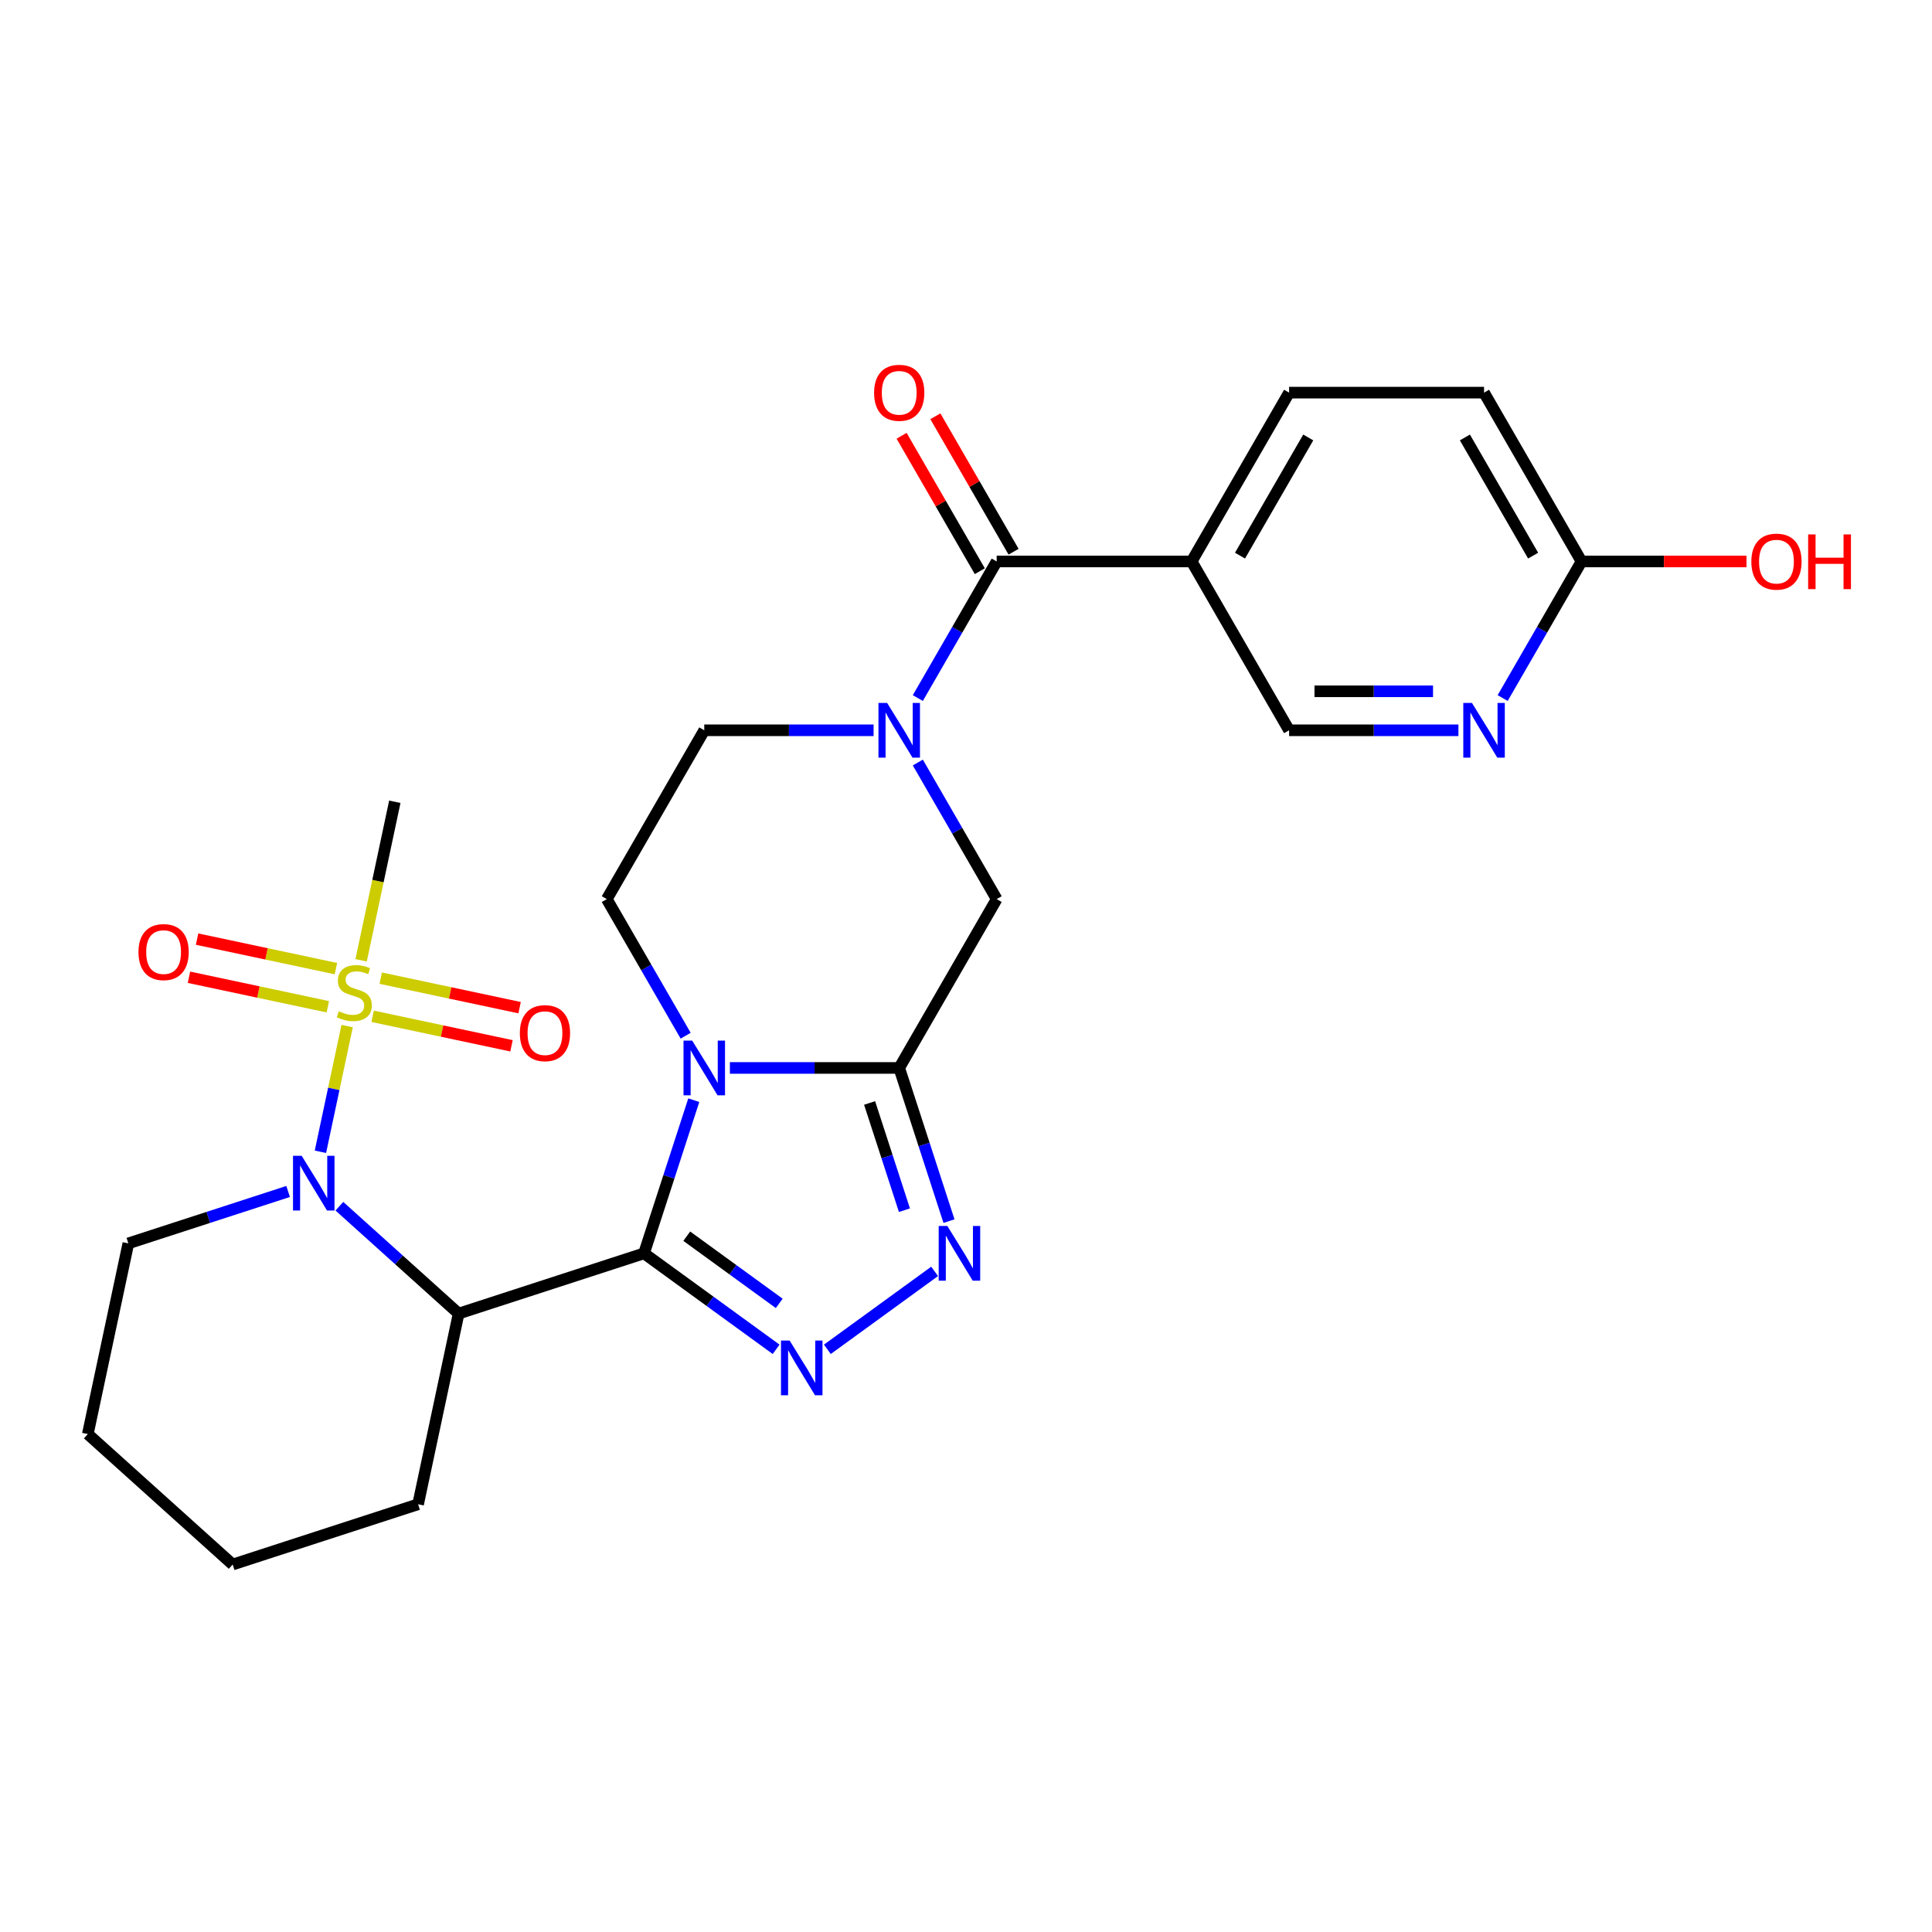<?xml version='1.0' encoding='iso-8859-1'?>
<svg version='1.1' baseProfile='full'
              xmlns='http://www.w3.org/2000/svg'
                      xmlns:rdkit='http://www.rdkit.org/xml'
                      xmlns:xlink='http://www.w3.org/1999/xlink'
                  xml:space='preserve'
width='1000px' height='1000px' viewBox='0 0 1000 1000'>
<!-- END OF HEADER -->
<rect style='opacity:1.0;fill:#FFFFFF;stroke:none' width='1000' height='1000' x='0' y='0'> </rect>
<path class='bond-0' d='M 333.347,648.73 L 346.227,609.089' style='fill:none;fill-rule:evenodd;stroke:#000000;stroke-width:6px;stroke-linecap:butt;stroke-linejoin:miter;stroke-opacity:1' />
<path class='bond-0' d='M 346.227,609.089 L 359.107,569.448' style='fill:none;fill-rule:evenodd;stroke:#0000FF;stroke-width:6px;stroke-linecap:butt;stroke-linejoin:miter;stroke-opacity:1' />
<path class='bond-3' d='M 333.347,648.73 L 367.532,673.567' style='fill:none;fill-rule:evenodd;stroke:#000000;stroke-width:6px;stroke-linecap:butt;stroke-linejoin:miter;stroke-opacity:1' />
<path class='bond-3' d='M 367.532,673.567 L 401.717,698.403' style='fill:none;fill-rule:evenodd;stroke:#0000FF;stroke-width:6px;stroke-linecap:butt;stroke-linejoin:miter;stroke-opacity:1' />
<path class='bond-3' d='M 355.464,639.855 L 379.394,657.24' style='fill:none;fill-rule:evenodd;stroke:#000000;stroke-width:6px;stroke-linecap:butt;stroke-linejoin:miter;stroke-opacity:1' />
<path class='bond-3' d='M 379.394,657.24 L 403.323,674.626' style='fill:none;fill-rule:evenodd;stroke:#0000FF;stroke-width:6px;stroke-linecap:butt;stroke-linejoin:miter;stroke-opacity:1' />
<path class='bond-5' d='M 333.347,648.73 L 237.383,679.911' style='fill:none;fill-rule:evenodd;stroke:#000000;stroke-width:6px;stroke-linecap:butt;stroke-linejoin:miter;stroke-opacity:1' />
<path class='bond-1' d='M 377.79,552.766 L 421.61,552.766' style='fill:none;fill-rule:evenodd;stroke:#0000FF;stroke-width:6px;stroke-linecap:butt;stroke-linejoin:miter;stroke-opacity:1' />
<path class='bond-1' d='M 421.61,552.766 L 465.431,552.766' style='fill:none;fill-rule:evenodd;stroke:#000000;stroke-width:6px;stroke-linecap:butt;stroke-linejoin:miter;stroke-opacity:1' />
<path class='bond-11' d='M 354.896,536.083 L 334.486,500.732' style='fill:none;fill-rule:evenodd;stroke:#0000FF;stroke-width:6px;stroke-linecap:butt;stroke-linejoin:miter;stroke-opacity:1' />
<path class='bond-11' d='M 334.486,500.732 L 314.076,465.381' style='fill:none;fill-rule:evenodd;stroke:#000000;stroke-width:6px;stroke-linecap:butt;stroke-linejoin:miter;stroke-opacity:1' />
<path class='bond-9' d='M 465.431,552.766 L 515.882,465.381' style='fill:none;fill-rule:evenodd;stroke:#000000;stroke-width:6px;stroke-linecap:butt;stroke-linejoin:miter;stroke-opacity:1' />
<path class='bond-27' d='M 465.431,552.766 L 478.311,592.407' style='fill:none;fill-rule:evenodd;stroke:#000000;stroke-width:6px;stroke-linecap:butt;stroke-linejoin:miter;stroke-opacity:1' />
<path class='bond-27' d='M 478.311,592.407 L 491.191,632.047' style='fill:none;fill-rule:evenodd;stroke:#0000FF;stroke-width:6px;stroke-linecap:butt;stroke-linejoin:miter;stroke-opacity:1' />
<path class='bond-27' d='M 450.102,570.894 L 459.118,598.643' style='fill:none;fill-rule:evenodd;stroke:#000000;stroke-width:6px;stroke-linecap:butt;stroke-linejoin:miter;stroke-opacity:1' />
<path class='bond-27' d='M 459.118,598.643 L 468.134,626.391' style='fill:none;fill-rule:evenodd;stroke:#0000FF;stroke-width:6px;stroke-linecap:butt;stroke-linejoin:miter;stroke-opacity:1' />
<path class='bond-2' d='M 179.677,531.098 L 172.763,563.627' style='fill:none;fill-rule:evenodd;stroke:#CCCC00;stroke-width:6px;stroke-linecap:butt;stroke-linejoin:miter;stroke-opacity:1' />
<path class='bond-2' d='M 172.763,563.627 L 165.849,596.156' style='fill:none;fill-rule:evenodd;stroke:#0000FF;stroke-width:6px;stroke-linecap:butt;stroke-linejoin:miter;stroke-opacity:1' />
<path class='bond-13' d='M 192.881,526.032 L 228.816,533.67' style='fill:none;fill-rule:evenodd;stroke:#CCCC00;stroke-width:6px;stroke-linecap:butt;stroke-linejoin:miter;stroke-opacity:1' />
<path class='bond-13' d='M 228.816,533.67 L 264.75,541.308' style='fill:none;fill-rule:evenodd;stroke:#FF0000;stroke-width:6px;stroke-linecap:butt;stroke-linejoin:miter;stroke-opacity:1' />
<path class='bond-13' d='M 197.077,506.292 L 233.012,513.93' style='fill:none;fill-rule:evenodd;stroke:#CCCC00;stroke-width:6px;stroke-linecap:butt;stroke-linejoin:miter;stroke-opacity:1' />
<path class='bond-13' d='M 233.012,513.93 L 268.946,521.568' style='fill:none;fill-rule:evenodd;stroke:#FF0000;stroke-width:6px;stroke-linecap:butt;stroke-linejoin:miter;stroke-opacity:1' />
<path class='bond-14' d='M 173.872,501.36 L 137.937,493.722' style='fill:none;fill-rule:evenodd;stroke:#CCCC00;stroke-width:6px;stroke-linecap:butt;stroke-linejoin:miter;stroke-opacity:1' />
<path class='bond-14' d='M 137.937,493.722 L 102.003,486.083' style='fill:none;fill-rule:evenodd;stroke:#FF0000;stroke-width:6px;stroke-linecap:butt;stroke-linejoin:miter;stroke-opacity:1' />
<path class='bond-14' d='M 169.676,521.099 L 133.741,513.461' style='fill:none;fill-rule:evenodd;stroke:#CCCC00;stroke-width:6px;stroke-linecap:butt;stroke-linejoin:miter;stroke-opacity:1' />
<path class='bond-14' d='M 133.741,513.461 L 97.807,505.823' style='fill:none;fill-rule:evenodd;stroke:#FF0000;stroke-width:6px;stroke-linecap:butt;stroke-linejoin:miter;stroke-opacity:1' />
<path class='bond-20' d='M 186.914,497.053 L 195.635,456.026' style='fill:none;fill-rule:evenodd;stroke:#CCCC00;stroke-width:6px;stroke-linecap:butt;stroke-linejoin:miter;stroke-opacity:1' />
<path class='bond-20' d='M 195.635,456.026 L 204.355,414.998' style='fill:none;fill-rule:evenodd;stroke:#000000;stroke-width:6px;stroke-linecap:butt;stroke-linejoin:miter;stroke-opacity:1' />
<path class='bond-6' d='M 428.242,698.403 L 483.758,658.068' style='fill:none;fill-rule:evenodd;stroke:#0000FF;stroke-width:6px;stroke-linecap:butt;stroke-linejoin:miter;stroke-opacity:1' />
<path class='bond-4' d='M 175.66,624.335 L 206.522,652.123' style='fill:none;fill-rule:evenodd;stroke:#0000FF;stroke-width:6px;stroke-linecap:butt;stroke-linejoin:miter;stroke-opacity:1' />
<path class='bond-4' d='M 206.522,652.123 L 237.383,679.911' style='fill:none;fill-rule:evenodd;stroke:#000000;stroke-width:6px;stroke-linecap:butt;stroke-linejoin:miter;stroke-opacity:1' />
<path class='bond-22' d='M 149.135,616.703 L 107.784,630.138' style='fill:none;fill-rule:evenodd;stroke:#0000FF;stroke-width:6px;stroke-linecap:butt;stroke-linejoin:miter;stroke-opacity:1' />
<path class='bond-22' d='M 107.784,630.138 L 66.433,643.574' style='fill:none;fill-rule:evenodd;stroke:#000000;stroke-width:6px;stroke-linecap:butt;stroke-linejoin:miter;stroke-opacity:1' />
<path class='bond-23' d='M 237.383,679.911 L 216.404,778.608' style='fill:none;fill-rule:evenodd;stroke:#000000;stroke-width:6px;stroke-linecap:butt;stroke-linejoin:miter;stroke-opacity:1' />
<path class='bond-7' d='M 452.168,377.997 L 408.348,377.997' style='fill:none;fill-rule:evenodd;stroke:#0000FF;stroke-width:6px;stroke-linecap:butt;stroke-linejoin:miter;stroke-opacity:1' />
<path class='bond-7' d='M 408.348,377.997 L 364.528,377.997' style='fill:none;fill-rule:evenodd;stroke:#000000;stroke-width:6px;stroke-linecap:butt;stroke-linejoin:miter;stroke-opacity:1' />
<path class='bond-8' d='M 475.062,361.315 L 495.472,325.964' style='fill:none;fill-rule:evenodd;stroke:#0000FF;stroke-width:6px;stroke-linecap:butt;stroke-linejoin:miter;stroke-opacity:1' />
<path class='bond-8' d='M 495.472,325.964 L 515.882,290.613' style='fill:none;fill-rule:evenodd;stroke:#000000;stroke-width:6px;stroke-linecap:butt;stroke-linejoin:miter;stroke-opacity:1' />
<path class='bond-28' d='M 475.062,394.68 L 495.472,430.031' style='fill:none;fill-rule:evenodd;stroke:#0000FF;stroke-width:6px;stroke-linecap:butt;stroke-linejoin:miter;stroke-opacity:1' />
<path class='bond-28' d='M 495.472,430.031 L 515.882,465.381' style='fill:none;fill-rule:evenodd;stroke:#000000;stroke-width:6px;stroke-linecap:butt;stroke-linejoin:miter;stroke-opacity:1' />
<path class='bond-10' d='M 515.882,290.613 L 616.785,290.613' style='fill:none;fill-rule:evenodd;stroke:#000000;stroke-width:6px;stroke-linecap:butt;stroke-linejoin:miter;stroke-opacity:1' />
<path class='bond-18' d='M 524.62,285.568 L 504.384,250.517' style='fill:none;fill-rule:evenodd;stroke:#000000;stroke-width:6px;stroke-linecap:butt;stroke-linejoin:miter;stroke-opacity:1' />
<path class='bond-18' d='M 504.384,250.517 L 484.147,215.466' style='fill:none;fill-rule:evenodd;stroke:#FF0000;stroke-width:6px;stroke-linecap:butt;stroke-linejoin:miter;stroke-opacity:1' />
<path class='bond-18' d='M 507.143,295.658 L 486.907,260.607' style='fill:none;fill-rule:evenodd;stroke:#000000;stroke-width:6px;stroke-linecap:butt;stroke-linejoin:miter;stroke-opacity:1' />
<path class='bond-18' d='M 486.907,260.607 L 466.67,225.556' style='fill:none;fill-rule:evenodd;stroke:#FF0000;stroke-width:6px;stroke-linecap:butt;stroke-linejoin:miter;stroke-opacity:1' />
<path class='bond-16' d='M 616.785,290.613 L 667.236,377.997' style='fill:none;fill-rule:evenodd;stroke:#000000;stroke-width:6px;stroke-linecap:butt;stroke-linejoin:miter;stroke-opacity:1' />
<path class='bond-19' d='M 616.785,290.613 L 667.236,203.228' style='fill:none;fill-rule:evenodd;stroke:#000000;stroke-width:6px;stroke-linecap:butt;stroke-linejoin:miter;stroke-opacity:1' />
<path class='bond-19' d='M 641.829,287.595 L 677.145,226.426' style='fill:none;fill-rule:evenodd;stroke:#000000;stroke-width:6px;stroke-linecap:butt;stroke-linejoin:miter;stroke-opacity:1' />
<path class='bond-15' d='M 314.076,465.381 L 364.528,377.997' style='fill:none;fill-rule:evenodd;stroke:#000000;stroke-width:6px;stroke-linecap:butt;stroke-linejoin:miter;stroke-opacity:1' />
<path class='bond-12' d='M 754.876,377.997 L 711.056,377.997' style='fill:none;fill-rule:evenodd;stroke:#0000FF;stroke-width:6px;stroke-linecap:butt;stroke-linejoin:miter;stroke-opacity:1' />
<path class='bond-12' d='M 711.056,377.997 L 667.236,377.997' style='fill:none;fill-rule:evenodd;stroke:#000000;stroke-width:6px;stroke-linecap:butt;stroke-linejoin:miter;stroke-opacity:1' />
<path class='bond-12' d='M 741.73,357.817 L 711.056,357.817' style='fill:none;fill-rule:evenodd;stroke:#0000FF;stroke-width:6px;stroke-linecap:butt;stroke-linejoin:miter;stroke-opacity:1' />
<path class='bond-12' d='M 711.056,357.817 L 680.382,357.817' style='fill:none;fill-rule:evenodd;stroke:#000000;stroke-width:6px;stroke-linecap:butt;stroke-linejoin:miter;stroke-opacity:1' />
<path class='bond-30' d='M 777.77,361.315 L 798.18,325.964' style='fill:none;fill-rule:evenodd;stroke:#0000FF;stroke-width:6px;stroke-linecap:butt;stroke-linejoin:miter;stroke-opacity:1' />
<path class='bond-30' d='M 798.18,325.964 L 818.59,290.613' style='fill:none;fill-rule:evenodd;stroke:#000000;stroke-width:6px;stroke-linecap:butt;stroke-linejoin:miter;stroke-opacity:1' />
<path class='bond-17' d='M 818.59,290.613 L 768.139,203.228' style='fill:none;fill-rule:evenodd;stroke:#000000;stroke-width:6px;stroke-linecap:butt;stroke-linejoin:miter;stroke-opacity:1' />
<path class='bond-17' d='M 793.546,287.595 L 758.23,226.426' style='fill:none;fill-rule:evenodd;stroke:#000000;stroke-width:6px;stroke-linecap:butt;stroke-linejoin:miter;stroke-opacity:1' />
<path class='bond-24' d='M 818.59,290.613 L 861.28,290.613' style='fill:none;fill-rule:evenodd;stroke:#000000;stroke-width:6px;stroke-linecap:butt;stroke-linejoin:miter;stroke-opacity:1' />
<path class='bond-24' d='M 861.28,290.613 L 903.97,290.613' style='fill:none;fill-rule:evenodd;stroke:#FF0000;stroke-width:6px;stroke-linecap:butt;stroke-linejoin:miter;stroke-opacity:1' />
<path class='bond-21' d='M 667.236,203.228 L 768.139,203.228' style='fill:none;fill-rule:evenodd;stroke:#000000;stroke-width:6px;stroke-linecap:butt;stroke-linejoin:miter;stroke-opacity:1' />
<path class='bond-29' d='M 66.433,643.574 L 45.455,742.272' style='fill:none;fill-rule:evenodd;stroke:#000000;stroke-width:6px;stroke-linecap:butt;stroke-linejoin:miter;stroke-opacity:1' />
<path class='bond-26' d='M 216.404,778.608 L 120.44,809.789' style='fill:none;fill-rule:evenodd;stroke:#000000;stroke-width:6px;stroke-linecap:butt;stroke-linejoin:miter;stroke-opacity:1' />
<path class='bond-25' d='M 45.455,742.272 L 120.44,809.789' style='fill:none;fill-rule:evenodd;stroke:#000000;stroke-width:6px;stroke-linecap:butt;stroke-linejoin:miter;stroke-opacity:1' />
<path  class='atom-1' d='M 358.268 538.606
L 367.548 553.606
Q 368.468 555.086, 369.948 557.766
Q 371.428 560.446, 371.508 560.606
L 371.508 538.606
L 375.268 538.606
L 375.268 566.926
L 371.388 566.926
L 361.428 550.526
Q 360.268 548.606, 359.028 546.406
Q 357.828 544.206, 357.468 543.526
L 357.468 566.926
L 353.788 566.926
L 353.788 538.606
L 358.268 538.606
' fill='#0000FF'/>
<path  class='atom-3' d='M 175.376 523.416
Q 175.696 523.536, 177.016 524.096
Q 178.336 524.656, 179.776 525.016
Q 181.256 525.336, 182.696 525.336
Q 185.376 525.336, 186.936 524.056
Q 188.496 522.736, 188.496 520.456
Q 188.496 518.896, 187.696 517.936
Q 186.936 516.976, 185.736 516.456
Q 184.536 515.936, 182.536 515.336
Q 180.016 514.576, 178.496 513.856
Q 177.016 513.136, 175.936 511.616
Q 174.896 510.096, 174.896 507.536
Q 174.896 503.976, 177.296 501.776
Q 179.736 499.576, 184.536 499.576
Q 187.816 499.576, 191.536 501.136
L 190.616 504.216
Q 187.216 502.816, 184.656 502.816
Q 181.896 502.816, 180.376 503.976
Q 178.856 505.096, 178.896 507.056
Q 178.896 508.576, 179.656 509.496
Q 180.456 510.416, 181.576 510.936
Q 182.736 511.456, 184.656 512.056
Q 187.216 512.856, 188.736 513.656
Q 190.256 514.456, 191.336 516.096
Q 192.456 517.696, 192.456 520.456
Q 192.456 524.376, 189.816 526.496
Q 187.216 528.576, 182.856 528.576
Q 180.336 528.576, 178.416 528.016
Q 176.536 527.496, 174.296 526.576
L 175.376 523.416
' fill='#CCCC00'/>
<path  class='atom-4' d='M 408.719 693.879
L 417.999 708.879
Q 418.919 710.359, 420.399 713.039
Q 421.879 715.719, 421.959 715.879
L 421.959 693.879
L 425.719 693.879
L 425.719 722.199
L 421.839 722.199
L 411.879 705.799
Q 410.719 703.879, 409.479 701.679
Q 408.279 699.479, 407.919 698.799
L 407.919 722.199
L 404.239 722.199
L 404.239 693.879
L 408.719 693.879
' fill='#0000FF'/>
<path  class='atom-5' d='M 156.138 598.234
L 165.418 613.234
Q 166.338 614.714, 167.818 617.394
Q 169.298 620.074, 169.378 620.234
L 169.378 598.234
L 173.138 598.234
L 173.138 626.554
L 169.258 626.554
L 159.298 610.154
Q 158.138 608.234, 156.898 606.034
Q 155.698 603.834, 155.338 603.154
L 155.338 626.554
L 151.658 626.554
L 151.658 598.234
L 156.138 598.234
' fill='#0000FF'/>
<path  class='atom-7' d='M 490.351 634.57
L 499.631 649.57
Q 500.551 651.05, 502.031 653.73
Q 503.511 656.41, 503.591 656.57
L 503.591 634.57
L 507.351 634.57
L 507.351 662.89
L 503.471 662.89
L 493.511 646.49
Q 492.351 644.57, 491.111 642.37
Q 489.911 640.17, 489.551 639.49
L 489.551 662.89
L 485.871 662.89
L 485.871 634.57
L 490.351 634.57
' fill='#0000FF'/>
<path  class='atom-8' d='M 459.171 363.837
L 468.451 378.837
Q 469.371 380.317, 470.851 382.997
Q 472.331 385.677, 472.411 385.837
L 472.411 363.837
L 476.171 363.837
L 476.171 392.157
L 472.291 392.157
L 462.331 375.757
Q 461.171 373.837, 459.931 371.637
Q 458.731 369.437, 458.371 368.757
L 458.371 392.157
L 454.691 392.157
L 454.691 363.837
L 459.171 363.837
' fill='#0000FF'/>
<path  class='atom-13' d='M 761.879 363.837
L 771.159 378.837
Q 772.079 380.317, 773.559 382.997
Q 775.039 385.677, 775.119 385.837
L 775.119 363.837
L 778.879 363.837
L 778.879 392.157
L 774.999 392.157
L 765.039 375.757
Q 763.879 373.837, 762.639 371.637
Q 761.439 369.437, 761.079 368.757
L 761.079 392.157
L 757.399 392.157
L 757.399 363.837
L 761.879 363.837
' fill='#0000FF'/>
<path  class='atom-14' d='M 269.074 534.755
Q 269.074 527.955, 272.434 524.155
Q 275.794 520.355, 282.074 520.355
Q 288.354 520.355, 291.714 524.155
Q 295.074 527.955, 295.074 534.755
Q 295.074 541.635, 291.674 545.555
Q 288.274 549.435, 282.074 549.435
Q 275.834 549.435, 272.434 545.555
Q 269.074 541.675, 269.074 534.755
M 282.074 546.235
Q 286.394 546.235, 288.714 543.355
Q 291.074 540.435, 291.074 534.755
Q 291.074 529.195, 288.714 526.395
Q 286.394 523.555, 282.074 523.555
Q 277.754 523.555, 275.394 526.355
Q 273.074 529.155, 273.074 534.755
Q 273.074 540.475, 275.394 543.355
Q 277.754 546.235, 282.074 546.235
' fill='#FF0000'/>
<path  class='atom-15' d='M 71.679 492.797
Q 71.679 485.997, 75.039 482.197
Q 78.399 478.397, 84.679 478.397
Q 90.959 478.397, 94.319 482.197
Q 97.679 485.997, 97.679 492.797
Q 97.679 499.677, 94.279 503.597
Q 90.879 507.477, 84.679 507.477
Q 78.439 507.477, 75.039 503.597
Q 71.679 499.717, 71.679 492.797
M 84.679 504.277
Q 88.999 504.277, 91.319 501.397
Q 93.679 498.477, 93.679 492.797
Q 93.679 487.237, 91.319 484.437
Q 88.999 481.597, 84.679 481.597
Q 80.359 481.597, 77.999 484.397
Q 75.679 487.197, 75.679 492.797
Q 75.679 498.517, 77.999 501.397
Q 80.359 504.277, 84.679 504.277
' fill='#FF0000'/>
<path  class='atom-19' d='M 452.431 203.308
Q 452.431 196.508, 455.791 192.708
Q 459.151 188.908, 465.431 188.908
Q 471.711 188.908, 475.071 192.708
Q 478.431 196.508, 478.431 203.308
Q 478.431 210.188, 475.031 214.108
Q 471.631 217.988, 465.431 217.988
Q 459.191 217.988, 455.791 214.108
Q 452.431 210.228, 452.431 203.308
M 465.431 214.788
Q 469.751 214.788, 472.071 211.908
Q 474.431 208.988, 474.431 203.308
Q 474.431 197.748, 472.071 194.948
Q 469.751 192.108, 465.431 192.108
Q 461.111 192.108, 458.751 194.908
Q 456.431 197.708, 456.431 203.308
Q 456.431 209.028, 458.751 211.908
Q 461.111 214.788, 465.431 214.788
' fill='#FF0000'/>
<path  class='atom-25' d='M 906.493 290.693
Q 906.493 283.893, 909.853 280.093
Q 913.213 276.293, 919.493 276.293
Q 925.773 276.293, 929.133 280.093
Q 932.493 283.893, 932.493 290.693
Q 932.493 297.573, 929.093 301.493
Q 925.693 305.373, 919.493 305.373
Q 913.253 305.373, 909.853 301.493
Q 906.493 297.613, 906.493 290.693
M 919.493 302.173
Q 923.813 302.173, 926.133 299.293
Q 928.493 296.373, 928.493 290.693
Q 928.493 285.133, 926.133 282.333
Q 923.813 279.493, 919.493 279.493
Q 915.173 279.493, 912.813 282.293
Q 910.493 285.093, 910.493 290.693
Q 910.493 296.413, 912.813 299.293
Q 915.173 302.173, 919.493 302.173
' fill='#FF0000'/>
<path  class='atom-25' d='M 935.893 276.613
L 939.733 276.613
L 939.733 288.653
L 954.213 288.653
L 954.213 276.613
L 958.053 276.613
L 958.053 304.933
L 954.213 304.933
L 954.213 291.853
L 939.733 291.853
L 939.733 304.933
L 935.893 304.933
L 935.893 276.613
' fill='#FF0000'/>
</svg>
